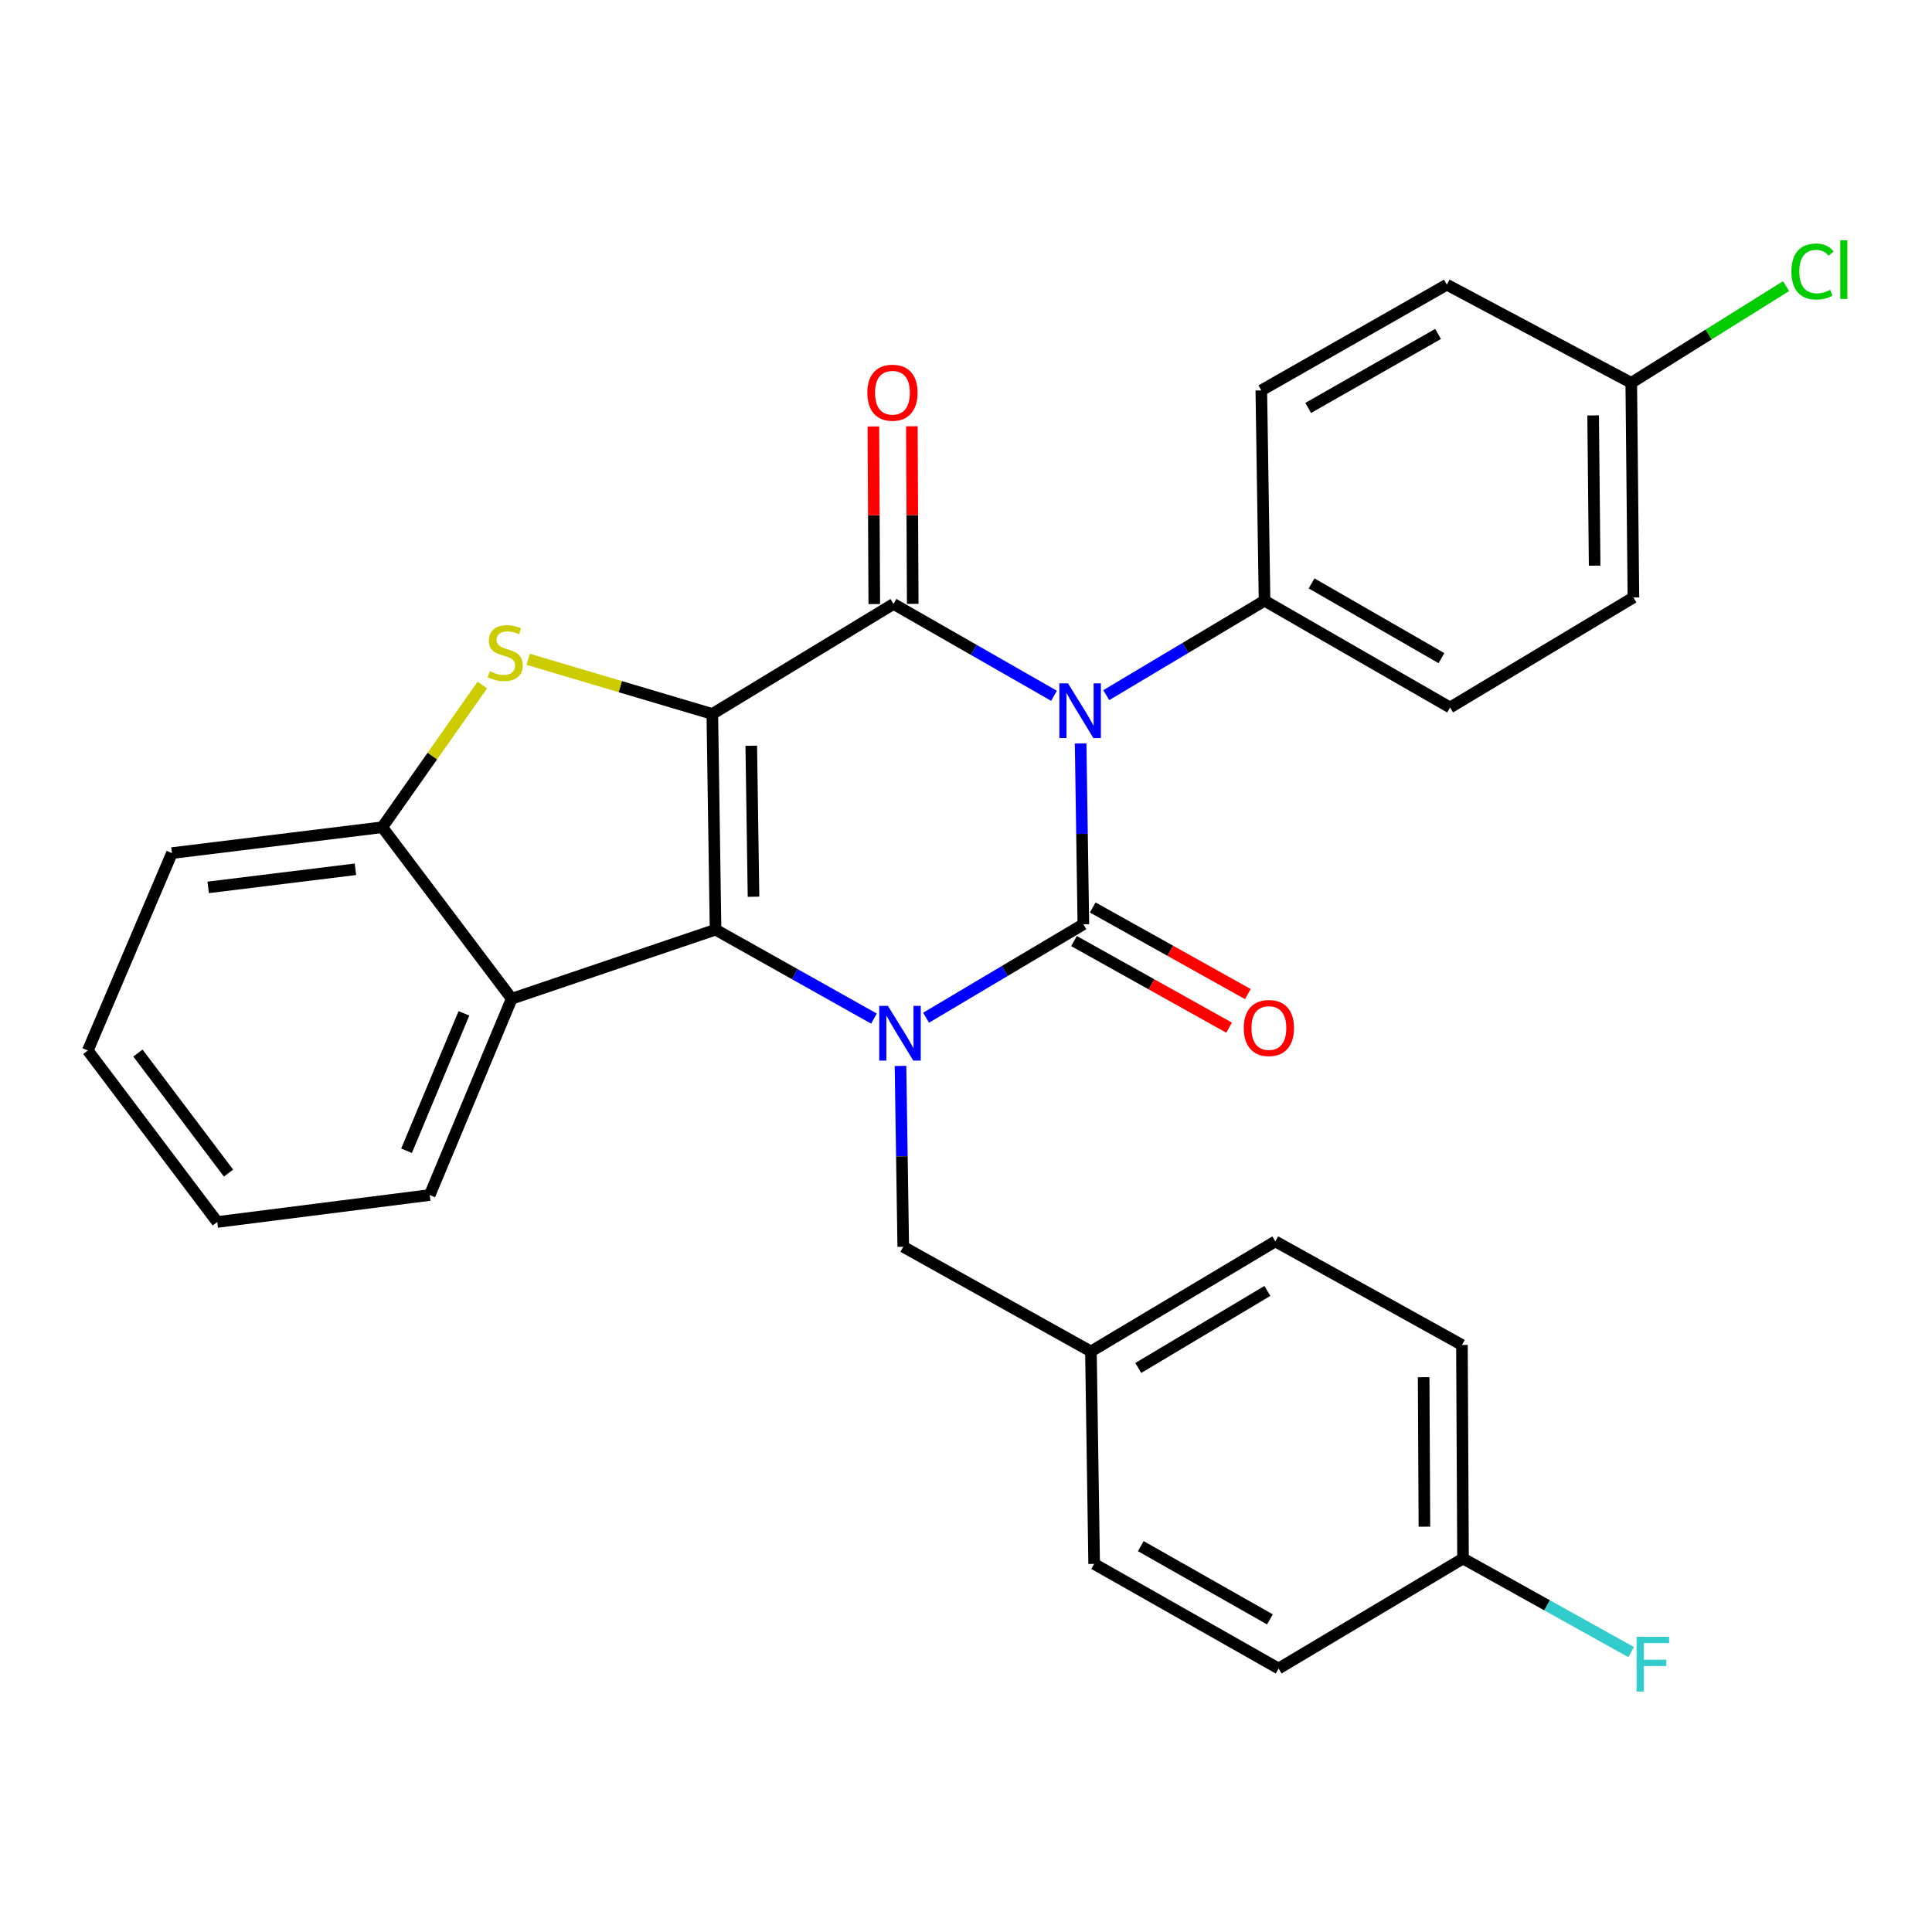 <?xml version='1.0' encoding='iso-8859-1'?>
<svg version='1.1' baseProfile='full'
              xmlns='http://www.w3.org/2000/svg'
                      xmlns:rdkit='http://www.rdkit.org/xml'
                      xmlns:xlink='http://www.w3.org/1999/xlink'
                  xml:space='preserve'
width='1000px' height='1000px' viewBox='0 0 1000 1000'>
<!-- END OF HEADER -->
<rect style='opacity:1.0;fill:#FFFFFF;stroke:none' width='1000' height='1000' x='0' y='0'> </rect>
<path class='bond-3' d='M 368.699,369.548 L 370.369,481.196' style='fill:none;fill-rule:evenodd;stroke:#000000;stroke-width:6px;stroke-linecap:butt;stroke-linejoin:miter;stroke-opacity:1' />
<path class='bond-3' d='M 388.851,385.997 L 390.02,464.151' style='fill:none;fill-rule:evenodd;stroke:#000000;stroke-width:6px;stroke-linecap:butt;stroke-linejoin:miter;stroke-opacity:1' />
<path class='bond-4' d='M 368.699,369.548 L 462.478,312.602' style='fill:none;fill-rule:evenodd;stroke:#000000;stroke-width:6px;stroke-linecap:butt;stroke-linejoin:miter;stroke-opacity:1' />
<path class='bond-5' d='M 368.699,369.548 L 321.036,355.399' style='fill:none;fill-rule:evenodd;stroke:#000000;stroke-width:6px;stroke-linecap:butt;stroke-linejoin:miter;stroke-opacity:1' />
<path class='bond-5' d='M 321.036,355.399 L 273.372,341.25' style='fill:none;fill-rule:evenodd;stroke:#CCCC00;stroke-width:6px;stroke-linecap:butt;stroke-linejoin:miter;stroke-opacity:1' />
<path class='bond-0' d='M 545.554,360.14 L 504.016,336.371' style='fill:none;fill-rule:evenodd;stroke:#0000FF;stroke-width:6px;stroke-linecap:butt;stroke-linejoin:miter;stroke-opacity:1' />
<path class='bond-0' d='M 504.016,336.371 L 462.478,312.602' style='fill:none;fill-rule:evenodd;stroke:#000000;stroke-width:6px;stroke-linecap:butt;stroke-linejoin:miter;stroke-opacity:1' />
<path class='bond-1' d='M 559.332,384.802 L 560.039,431.6' style='fill:none;fill-rule:evenodd;stroke:#0000FF;stroke-width:6px;stroke-linecap:butt;stroke-linejoin:miter;stroke-opacity:1' />
<path class='bond-1' d='M 560.039,431.6 L 560.746,478.398' style='fill:none;fill-rule:evenodd;stroke:#000000;stroke-width:6px;stroke-linecap:butt;stroke-linejoin:miter;stroke-opacity:1' />
<path class='bond-8' d='M 572.595,359.811 L 613.56,335.366' style='fill:none;fill-rule:evenodd;stroke:#0000FF;stroke-width:6px;stroke-linecap:butt;stroke-linejoin:miter;stroke-opacity:1' />
<path class='bond-8' d='M 613.56,335.366 L 654.525,310.921' style='fill:none;fill-rule:evenodd;stroke:#000000;stroke-width:6px;stroke-linecap:butt;stroke-linejoin:miter;stroke-opacity:1' />
<path class='bond-10' d='M 555.895,487.087 L 596.032,509.499' style='fill:none;fill-rule:evenodd;stroke:#000000;stroke-width:6px;stroke-linecap:butt;stroke-linejoin:miter;stroke-opacity:1' />
<path class='bond-10' d='M 596.032,509.499 L 636.169,531.911' style='fill:none;fill-rule:evenodd;stroke:#FF0000;stroke-width:6px;stroke-linecap:butt;stroke-linejoin:miter;stroke-opacity:1' />
<path class='bond-10' d='M 565.598,469.709 L 605.735,492.121' style='fill:none;fill-rule:evenodd;stroke:#000000;stroke-width:6px;stroke-linecap:butt;stroke-linejoin:miter;stroke-opacity:1' />
<path class='bond-10' d='M 605.735,492.121 L 645.872,514.533' style='fill:none;fill-rule:evenodd;stroke:#FF0000;stroke-width:6px;stroke-linecap:butt;stroke-linejoin:miter;stroke-opacity:1' />
<path class='bond-30' d='M 560.746,478.398 L 520.043,502.584' style='fill:none;fill-rule:evenodd;stroke:#000000;stroke-width:6px;stroke-linecap:butt;stroke-linejoin:miter;stroke-opacity:1' />
<path class='bond-30' d='M 520.043,502.584 L 479.339,526.77' style='fill:none;fill-rule:evenodd;stroke:#0000FF;stroke-width:6px;stroke-linecap:butt;stroke-linejoin:miter;stroke-opacity:1' />
<path class='bond-2' d='M 452.362,527.226 L 411.366,504.211' style='fill:none;fill-rule:evenodd;stroke:#0000FF;stroke-width:6px;stroke-linecap:butt;stroke-linejoin:miter;stroke-opacity:1' />
<path class='bond-2' d='M 411.366,504.211 L 370.369,481.196' style='fill:none;fill-rule:evenodd;stroke:#000000;stroke-width:6px;stroke-linecap:butt;stroke-linejoin:miter;stroke-opacity:1' />
<path class='bond-9' d='M 466.097,551.715 L 466.809,598.525' style='fill:none;fill-rule:evenodd;stroke:#0000FF;stroke-width:6px;stroke-linecap:butt;stroke-linejoin:miter;stroke-opacity:1' />
<path class='bond-9' d='M 466.809,598.525 L 467.52,645.334' style='fill:none;fill-rule:evenodd;stroke:#000000;stroke-width:6px;stroke-linecap:butt;stroke-linejoin:miter;stroke-opacity:1' />
<path class='bond-6' d='M 370.369,481.196 L 264.858,516.934' style='fill:none;fill-rule:evenodd;stroke:#000000;stroke-width:6px;stroke-linecap:butt;stroke-linejoin:miter;stroke-opacity:1' />
<path class='bond-11' d='M 472.43,312.552 L 472.202,266.593' style='fill:none;fill-rule:evenodd;stroke:#000000;stroke-width:6px;stroke-linecap:butt;stroke-linejoin:miter;stroke-opacity:1' />
<path class='bond-11' d='M 472.202,266.593 L 471.975,220.634' style='fill:none;fill-rule:evenodd;stroke:#FF0000;stroke-width:6px;stroke-linecap:butt;stroke-linejoin:miter;stroke-opacity:1' />
<path class='bond-11' d='M 452.526,312.651 L 452.299,266.692' style='fill:none;fill-rule:evenodd;stroke:#000000;stroke-width:6px;stroke-linecap:butt;stroke-linejoin:miter;stroke-opacity:1' />
<path class='bond-11' d='M 452.299,266.692 L 452.071,220.732' style='fill:none;fill-rule:evenodd;stroke:#FF0000;stroke-width:6px;stroke-linecap:butt;stroke-linejoin:miter;stroke-opacity:1' />
<path class='bond-7' d='M 249.652,354.563 L 223.762,391.369' style='fill:none;fill-rule:evenodd;stroke:#CCCC00;stroke-width:6px;stroke-linecap:butt;stroke-linejoin:miter;stroke-opacity:1' />
<path class='bond-7' d='M 223.762,391.369 L 197.871,428.175' style='fill:none;fill-rule:evenodd;stroke:#000000;stroke-width:6px;stroke-linecap:butt;stroke-linejoin:miter;stroke-opacity:1' />
<path class='bond-21' d='M 264.858,516.934 L 222.43,618.541' style='fill:none;fill-rule:evenodd;stroke:#000000;stroke-width:6px;stroke-linecap:butt;stroke-linejoin:miter;stroke-opacity:1' />
<path class='bond-21' d='M 240.127,524.506 L 210.428,595.631' style='fill:none;fill-rule:evenodd;stroke:#000000;stroke-width:6px;stroke-linecap:butt;stroke-linejoin:miter;stroke-opacity:1' />
<path class='bond-29' d='M 264.858,516.934 L 197.871,428.175' style='fill:none;fill-rule:evenodd;stroke:#000000;stroke-width:6px;stroke-linecap:butt;stroke-linejoin:miter;stroke-opacity:1' />
<path class='bond-26' d='M 197.871,428.175 L 88.999,441.566' style='fill:none;fill-rule:evenodd;stroke:#000000;stroke-width:6px;stroke-linecap:butt;stroke-linejoin:miter;stroke-opacity:1' />
<path class='bond-26' d='M 183.97,449.938 L 107.76,459.312' style='fill:none;fill-rule:evenodd;stroke:#000000;stroke-width:6px;stroke-linecap:butt;stroke-linejoin:miter;stroke-opacity:1' />
<path class='bond-12' d='M 654.525,310.921 L 750.56,366.197' style='fill:none;fill-rule:evenodd;stroke:#000000;stroke-width:6px;stroke-linecap:butt;stroke-linejoin:miter;stroke-opacity:1' />
<path class='bond-12' d='M 678.859,301.962 L 746.084,340.656' style='fill:none;fill-rule:evenodd;stroke:#000000;stroke-width:6px;stroke-linecap:butt;stroke-linejoin:miter;stroke-opacity:1' />
<path class='bond-13' d='M 654.525,310.921 L 652.855,202.071' style='fill:none;fill-rule:evenodd;stroke:#000000;stroke-width:6px;stroke-linecap:butt;stroke-linejoin:miter;stroke-opacity:1' />
<path class='bond-14' d='M 467.52,645.334 L 564.661,699.504' style='fill:none;fill-rule:evenodd;stroke:#000000;stroke-width:6px;stroke-linecap:butt;stroke-linejoin:miter;stroke-opacity:1' />
<path class='bond-18' d='M 750.56,366.197 L 845.455,309.251' style='fill:none;fill-rule:evenodd;stroke:#000000;stroke-width:6px;stroke-linecap:butt;stroke-linejoin:miter;stroke-opacity:1' />
<path class='bond-17' d='M 652.855,202.071 L 748.89,147.347' style='fill:none;fill-rule:evenodd;stroke:#000000;stroke-width:6px;stroke-linecap:butt;stroke-linejoin:miter;stroke-opacity:1' />
<path class='bond-17' d='M 677.115,211.155 L 744.339,172.848' style='fill:none;fill-rule:evenodd;stroke:#000000;stroke-width:6px;stroke-linecap:butt;stroke-linejoin:miter;stroke-opacity:1' />
<path class='bond-22' d='M 564.661,699.504 L 566.33,809.472' style='fill:none;fill-rule:evenodd;stroke:#000000;stroke-width:6px;stroke-linecap:butt;stroke-linejoin:miter;stroke-opacity:1' />
<path class='bond-23' d='M 564.661,699.504 L 660.109,642.547' style='fill:none;fill-rule:evenodd;stroke:#000000;stroke-width:6px;stroke-linecap:butt;stroke-linejoin:miter;stroke-opacity:1' />
<path class='bond-23' d='M 589.177,708.053 L 655.991,668.182' style='fill:none;fill-rule:evenodd;stroke:#000000;stroke-width:6px;stroke-linecap:butt;stroke-linejoin:miter;stroke-opacity:1' />
<path class='bond-15' d='M 844.339,198.156 L 748.89,147.347' style='fill:none;fill-rule:evenodd;stroke:#000000;stroke-width:6px;stroke-linecap:butt;stroke-linejoin:miter;stroke-opacity:1' />
<path class='bond-19' d='M 844.339,198.156 L 884.402,173.128' style='fill:none;fill-rule:evenodd;stroke:#000000;stroke-width:6px;stroke-linecap:butt;stroke-linejoin:miter;stroke-opacity:1' />
<path class='bond-19' d='M 884.402,173.128 L 924.465,148.101' style='fill:none;fill-rule:evenodd;stroke:#00CC00;stroke-width:6px;stroke-linecap:butt;stroke-linejoin:miter;stroke-opacity:1' />
<path class='bond-32' d='M 844.339,198.156 L 845.455,309.251' style='fill:none;fill-rule:evenodd;stroke:#000000;stroke-width:6px;stroke-linecap:butt;stroke-linejoin:miter;stroke-opacity:1' />
<path class='bond-32' d='M 824.604,215.021 L 825.385,292.787' style='fill:none;fill-rule:evenodd;stroke:#000000;stroke-width:6px;stroke-linecap:butt;stroke-linejoin:miter;stroke-opacity:1' />
<path class='bond-16' d='M 757.261,806.685 L 756.697,696.154' style='fill:none;fill-rule:evenodd;stroke:#000000;stroke-width:6px;stroke-linecap:butt;stroke-linejoin:miter;stroke-opacity:1' />
<path class='bond-16' d='M 737.273,790.207 L 736.878,712.835' style='fill:none;fill-rule:evenodd;stroke:#000000;stroke-width:6px;stroke-linecap:butt;stroke-linejoin:miter;stroke-opacity:1' />
<path class='bond-20' d='M 757.261,806.685 L 800.768,830.904' style='fill:none;fill-rule:evenodd;stroke:#000000;stroke-width:6px;stroke-linecap:butt;stroke-linejoin:miter;stroke-opacity:1' />
<path class='bond-20' d='M 800.768,830.904 L 844.276,855.124' style='fill:none;fill-rule:evenodd;stroke:#33CCCC;stroke-width:6px;stroke-linecap:butt;stroke-linejoin:miter;stroke-opacity:1' />
<path class='bond-33' d='M 757.261,806.685 L 661.801,863.62' style='fill:none;fill-rule:evenodd;stroke:#000000;stroke-width:6px;stroke-linecap:butt;stroke-linejoin:miter;stroke-opacity:1' />
<path class='bond-27' d='M 222.43,618.541 L 112.452,632.496' style='fill:none;fill-rule:evenodd;stroke:#000000;stroke-width:6px;stroke-linecap:butt;stroke-linejoin:miter;stroke-opacity:1' />
<path class='bond-25' d='M 566.33,809.472 L 661.801,863.62' style='fill:none;fill-rule:evenodd;stroke:#000000;stroke-width:6px;stroke-linecap:butt;stroke-linejoin:miter;stroke-opacity:1' />
<path class='bond-25' d='M 590.47,800.281 L 657.3,838.185' style='fill:none;fill-rule:evenodd;stroke:#000000;stroke-width:6px;stroke-linecap:butt;stroke-linejoin:miter;stroke-opacity:1' />
<path class='bond-24' d='M 660.109,642.547 L 756.697,696.154' style='fill:none;fill-rule:evenodd;stroke:#000000;stroke-width:6px;stroke-linecap:butt;stroke-linejoin:miter;stroke-opacity:1' />
<path class='bond-28' d='M 88.999,441.566 L 45.455,543.737' style='fill:none;fill-rule:evenodd;stroke:#000000;stroke-width:6px;stroke-linecap:butt;stroke-linejoin:miter;stroke-opacity:1' />
<path class='bond-31' d='M 112.452,632.496 L 45.455,543.737' style='fill:none;fill-rule:evenodd;stroke:#000000;stroke-width:6px;stroke-linecap:butt;stroke-linejoin:miter;stroke-opacity:1' />
<path class='bond-31' d='M 118.288,607.191 L 71.39,545.06' style='fill:none;fill-rule:evenodd;stroke:#000000;stroke-width:6px;stroke-linecap:butt;stroke-linejoin:miter;stroke-opacity:1' />
<path  class='atom-1' d='M 552.817 353.718
L 562.097 368.718
Q 563.017 370.198, 564.497 372.878
Q 565.977 375.558, 566.057 375.718
L 566.057 353.718
L 569.817 353.718
L 569.817 382.038
L 565.937 382.038
L 555.977 365.638
Q 554.817 363.718, 553.577 361.518
Q 552.377 359.318, 552.017 358.638
L 552.017 382.038
L 548.337 382.038
L 548.337 353.718
L 552.817 353.718
' fill='#0000FF'/>
<path  class='atom-3' d='M 459.58 520.632
L 468.86 535.632
Q 469.78 537.112, 471.26 539.792
Q 472.74 542.472, 472.82 542.632
L 472.82 520.632
L 476.58 520.632
L 476.58 548.952
L 472.7 548.952
L 462.74 532.552
Q 461.58 530.632, 460.34 528.432
Q 459.14 526.232, 458.78 525.552
L 458.78 548.952
L 455.1 548.952
L 455.1 520.632
L 459.58 520.632
' fill='#0000FF'/>
<path  class='atom-6' d='M 253.496 347.444
Q 253.816 347.564, 255.136 348.124
Q 256.456 348.684, 257.896 349.044
Q 259.376 349.364, 260.816 349.364
Q 263.496 349.364, 265.056 348.084
Q 266.616 346.764, 266.616 344.484
Q 266.616 342.924, 265.816 341.964
Q 265.056 341.004, 263.856 340.484
Q 262.656 339.964, 260.656 339.364
Q 258.136 338.604, 256.616 337.884
Q 255.136 337.164, 254.056 335.644
Q 253.016 334.124, 253.016 331.564
Q 253.016 328.004, 255.416 325.804
Q 257.856 323.604, 262.656 323.604
Q 265.936 323.604, 269.656 325.164
L 268.736 328.244
Q 265.336 326.844, 262.776 326.844
Q 260.016 326.844, 258.496 328.004
Q 256.976 329.124, 257.016 331.084
Q 257.016 332.604, 257.776 333.524
Q 258.576 334.444, 259.696 334.964
Q 260.856 335.484, 262.776 336.084
Q 265.336 336.884, 266.856 337.684
Q 268.376 338.484, 269.456 340.124
Q 270.576 341.724, 270.576 344.484
Q 270.576 348.404, 267.936 350.524
Q 265.336 352.604, 260.976 352.604
Q 258.456 352.604, 256.536 352.044
Q 254.656 351.524, 252.416 350.604
L 253.496 347.444
' fill='#CCCC00'/>
<path  class='atom-11' d='M 643.77 532.096
Q 643.77 525.296, 647.13 521.496
Q 650.49 517.696, 656.77 517.696
Q 663.05 517.696, 666.41 521.496
Q 669.77 525.296, 669.77 532.096
Q 669.77 538.976, 666.37 542.896
Q 662.97 546.776, 656.77 546.776
Q 650.53 546.776, 647.13 542.896
Q 643.77 539.016, 643.77 532.096
M 656.77 543.576
Q 661.09 543.576, 663.41 540.696
Q 665.77 537.776, 665.77 532.096
Q 665.77 526.536, 663.41 523.736
Q 661.09 520.896, 656.77 520.896
Q 652.45 520.896, 650.09 523.696
Q 647.77 526.496, 647.77 532.096
Q 647.77 537.816, 650.09 540.696
Q 652.45 543.576, 656.77 543.576
' fill='#FF0000'/>
<path  class='atom-12' d='M 448.936 203.267
Q 448.936 196.467, 452.296 192.667
Q 455.656 188.867, 461.936 188.867
Q 468.216 188.867, 471.576 192.667
Q 474.936 196.467, 474.936 203.267
Q 474.936 210.147, 471.536 214.067
Q 468.136 217.947, 461.936 217.947
Q 455.696 217.947, 452.296 214.067
Q 448.936 210.187, 448.936 203.267
M 461.936 214.747
Q 466.256 214.747, 468.576 211.867
Q 470.936 208.947, 470.936 203.267
Q 470.936 197.707, 468.576 194.907
Q 466.256 192.067, 461.936 192.067
Q 457.616 192.067, 455.256 194.867
Q 452.936 197.667, 452.936 203.267
Q 452.936 208.987, 455.256 211.867
Q 457.616 214.747, 461.936 214.747
' fill='#FF0000'/>
<path  class='atom-20' d='M 927.231 140.531
Q 927.231 133.491, 930.511 129.811
Q 933.831 126.091, 940.111 126.091
Q 945.951 126.091, 949.071 130.211
L 946.431 132.371
Q 944.151 129.371, 940.111 129.371
Q 935.831 129.371, 933.551 132.251
Q 931.311 135.091, 931.311 140.531
Q 931.311 146.131, 933.631 149.011
Q 935.991 151.891, 940.551 151.891
Q 943.671 151.891, 947.311 150.011
L 948.431 153.011
Q 946.951 153.971, 944.711 154.531
Q 942.471 155.091, 939.991 155.091
Q 933.831 155.091, 930.511 151.331
Q 927.231 147.571, 927.231 140.531
' fill='#00CC00'/>
<path  class='atom-20' d='M 952.511 124.371
L 956.191 124.371
L 956.191 154.731
L 952.511 154.731
L 952.511 124.371
' fill='#00CC00'/>
<path  class='atom-21' d='M 847.087 847.216
L 863.927 847.216
L 863.927 850.456
L 850.887 850.456
L 850.887 859.056
L 862.487 859.056
L 862.487 862.336
L 850.887 862.336
L 850.887 875.536
L 847.087 875.536
L 847.087 847.216
' fill='#33CCCC'/>
</svg>
